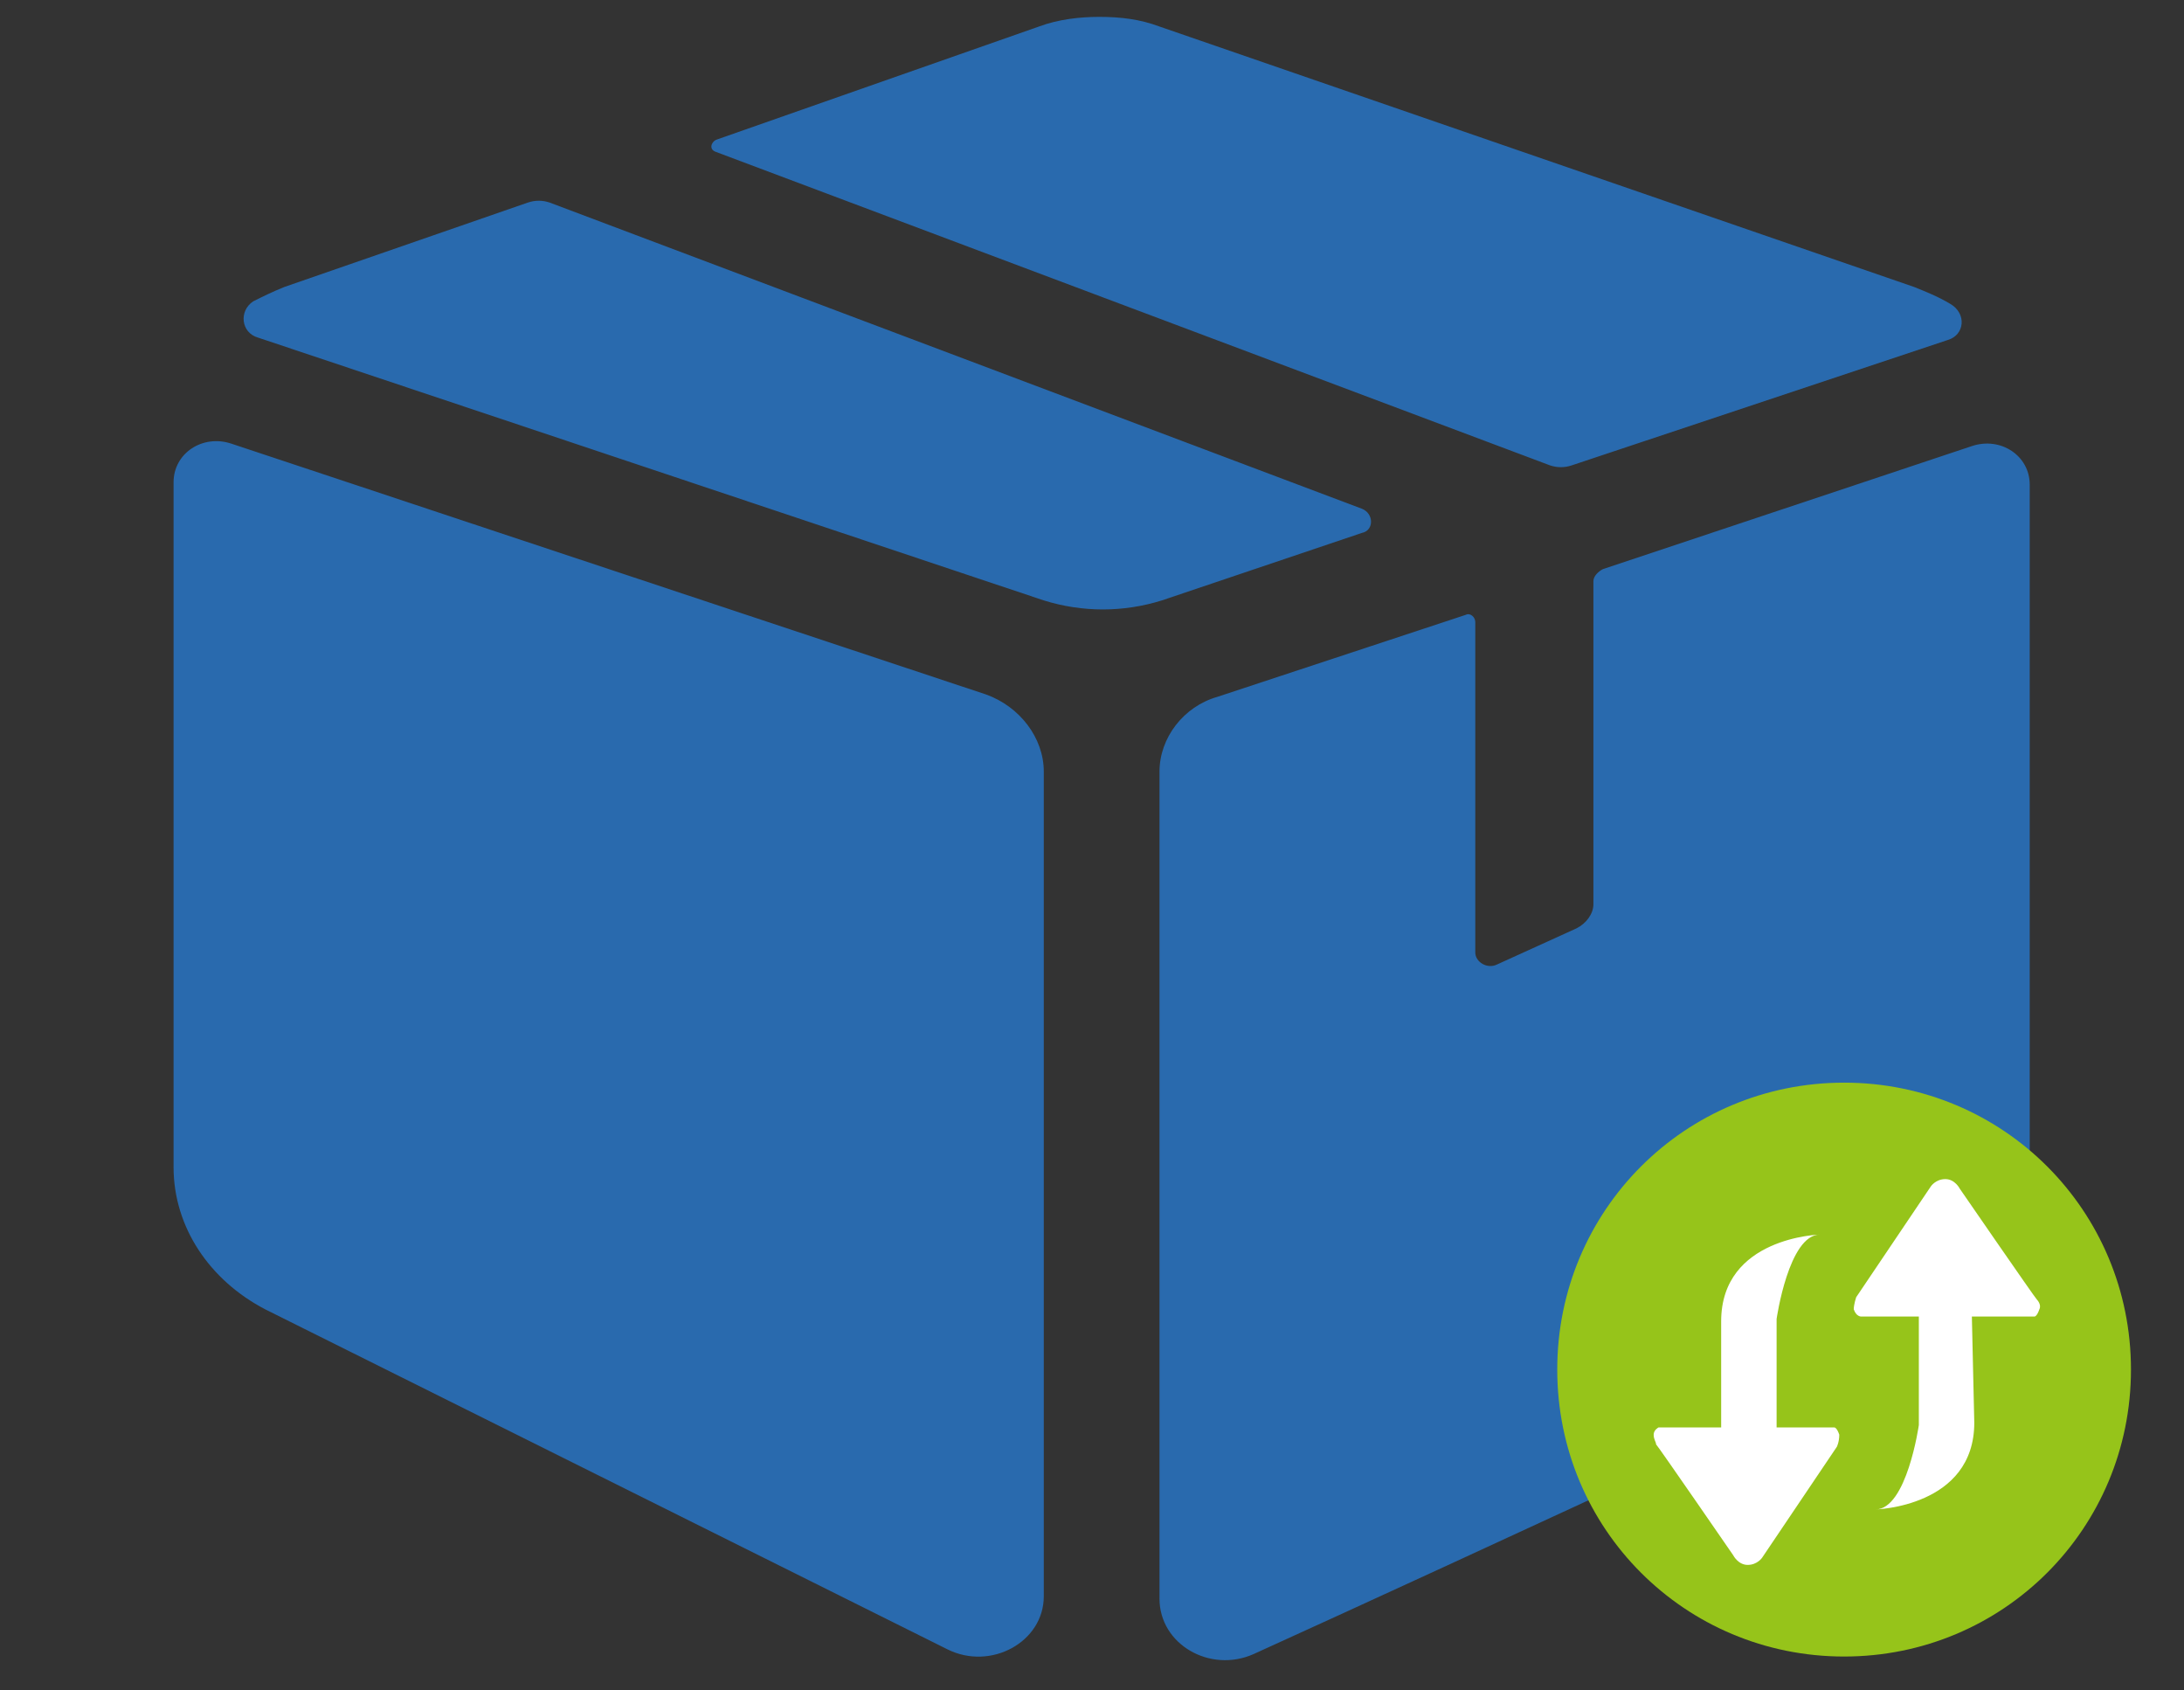 <?xml version="1.0" encoding="utf-8"?>
<!-- Generator: Adobe Illustrator 25.3.1, SVG Export Plug-In . SVG Version: 6.00 Build 0)  -->
<svg version="1.1" id="图层_1" xmlns="http://www.w3.org/2000/svg" xmlns:xlink="http://www.w3.org/1999/xlink" x="0px" y="0px"
	 viewBox="0 0 90.6 70.1" style="enable-background:new 0 0 90.6 70.1;" xml:space="preserve">
<rect x="0" y="0" width="90.6" height="70.1" fill="#333333" stroke="none"/>
<style type="text/css">
	.st0{fill:#296AAE;}
	.st1{fill:#96C41A;}
	.st2{fill:#FFFFFF;}
</style>
<path class="st0" d="M84.2,49.6c0,2.5-1.5,4.8-4,6c0,0-19.6,9.1-28.2,13c-1.8,0.8-3.9-0.4-3.9-2.3V32c0-1.4,1-2.7,2.4-3.1l10.3-3.4
	c0.2-0.1,0.4,0.1,0.4,0.3v13.7c0,0.4,0.5,0.7,0.9,0.5l3.3-1.5c0.4-0.2,0.7-0.6,0.7-1V24.1c0-0.2,0.2-0.4,0.4-0.5l15.3-5.1
	c1.2-0.4,2.4,0.4,2.4,1.6C84.2,27.5,84.2,49.6,84.2,49.6L84.2,49.6z M43.3,32v34.2c0,1.9-2.2,3.1-4,2.2L11,54.3
	c-2.3-1.2-3.8-3.4-3.8-5.9c0,0,0-21.2,0-28.4c0-1.2,1.2-2,2.4-1.6l31.3,10.4C42.3,29.3,43.3,30.6,43.3,32L43.3,32z M80.8,14.1
	l-15.6,5.2c-0.3,0.1-0.6,0.1-0.9,0l-34.6-13c-0.3-0.1-0.2-0.4,0-0.5l13.4-4.7c0.8-0.3,1.7-0.4,2.5-0.4c0.9,0,1.7,0.1,2.5,0.4
	l31.3,10.8c0.5,0.2,1,0.4,1.5,0.7C81.6,13,81.5,13.9,80.8,14.1L80.8,14.1z M56.5,21.1c0.5,0.2,0.5,0.9,0,1l-8.3,2.8
	c-1.6,0.5-3.3,0.5-4.9,0L10.7,14c-0.7-0.2-0.8-1.1-0.2-1.5c0.4-0.2,0.8-0.4,1.3-0.6l10.1-3.5c0.3-0.1,0.6-0.1,0.9,0L56.5,21.1
	L56.5,21.1z"/>
<path class="st1" d="M64.6,56.8c0,6.6,5.3,11.9,11.9,11.9s11.9-5.3,11.9-11.9s-5.3-11.9-11.9-11.9S64.6,50.2,64.6,56.8L64.6,56.8z"
	/>
<path class="st2" d="M81.8,54.6h2.6c0,0,0.1,0,0.2-0.3c0.1-0.2-0.1-0.4-0.1-0.4c-0.1-0.1-3.2-4.6-3.2-4.6s-0.2-0.4-0.6-0.4
	c-0.4,0-0.6,0.3-0.6,0.3l-3.1,4.6c0,0-0.1,0.3-0.1,0.5c0.1,0.3,0.3,0.3,0.3,0.3h2.4v4.5c0,0-0.5,3.5-1.8,3.5c0,0,4.1-0.1,4.1-3.6
	L81.8,54.6L81.8,54.6z M71.4,59.2h-2.6c0,0-0.2,0.1-0.2,0.3c0,0.2,0.1,0.3,0.1,0.4c0.1,0.1,3.2,4.6,3.2,4.6s0.2,0.4,0.6,0.4
	c0.4,0,0.6-0.3,0.6-0.3l3.1-4.6c0,0,0.1-0.2,0.1-0.5c-0.1-0.3-0.2-0.3-0.2-0.3h-2.4v-4.5c0,0,0.5-3.5,1.8-3.5c0,0-4.1,0.1-4.1,3.6
	V59.2L71.4,59.2z"/>
</svg>
